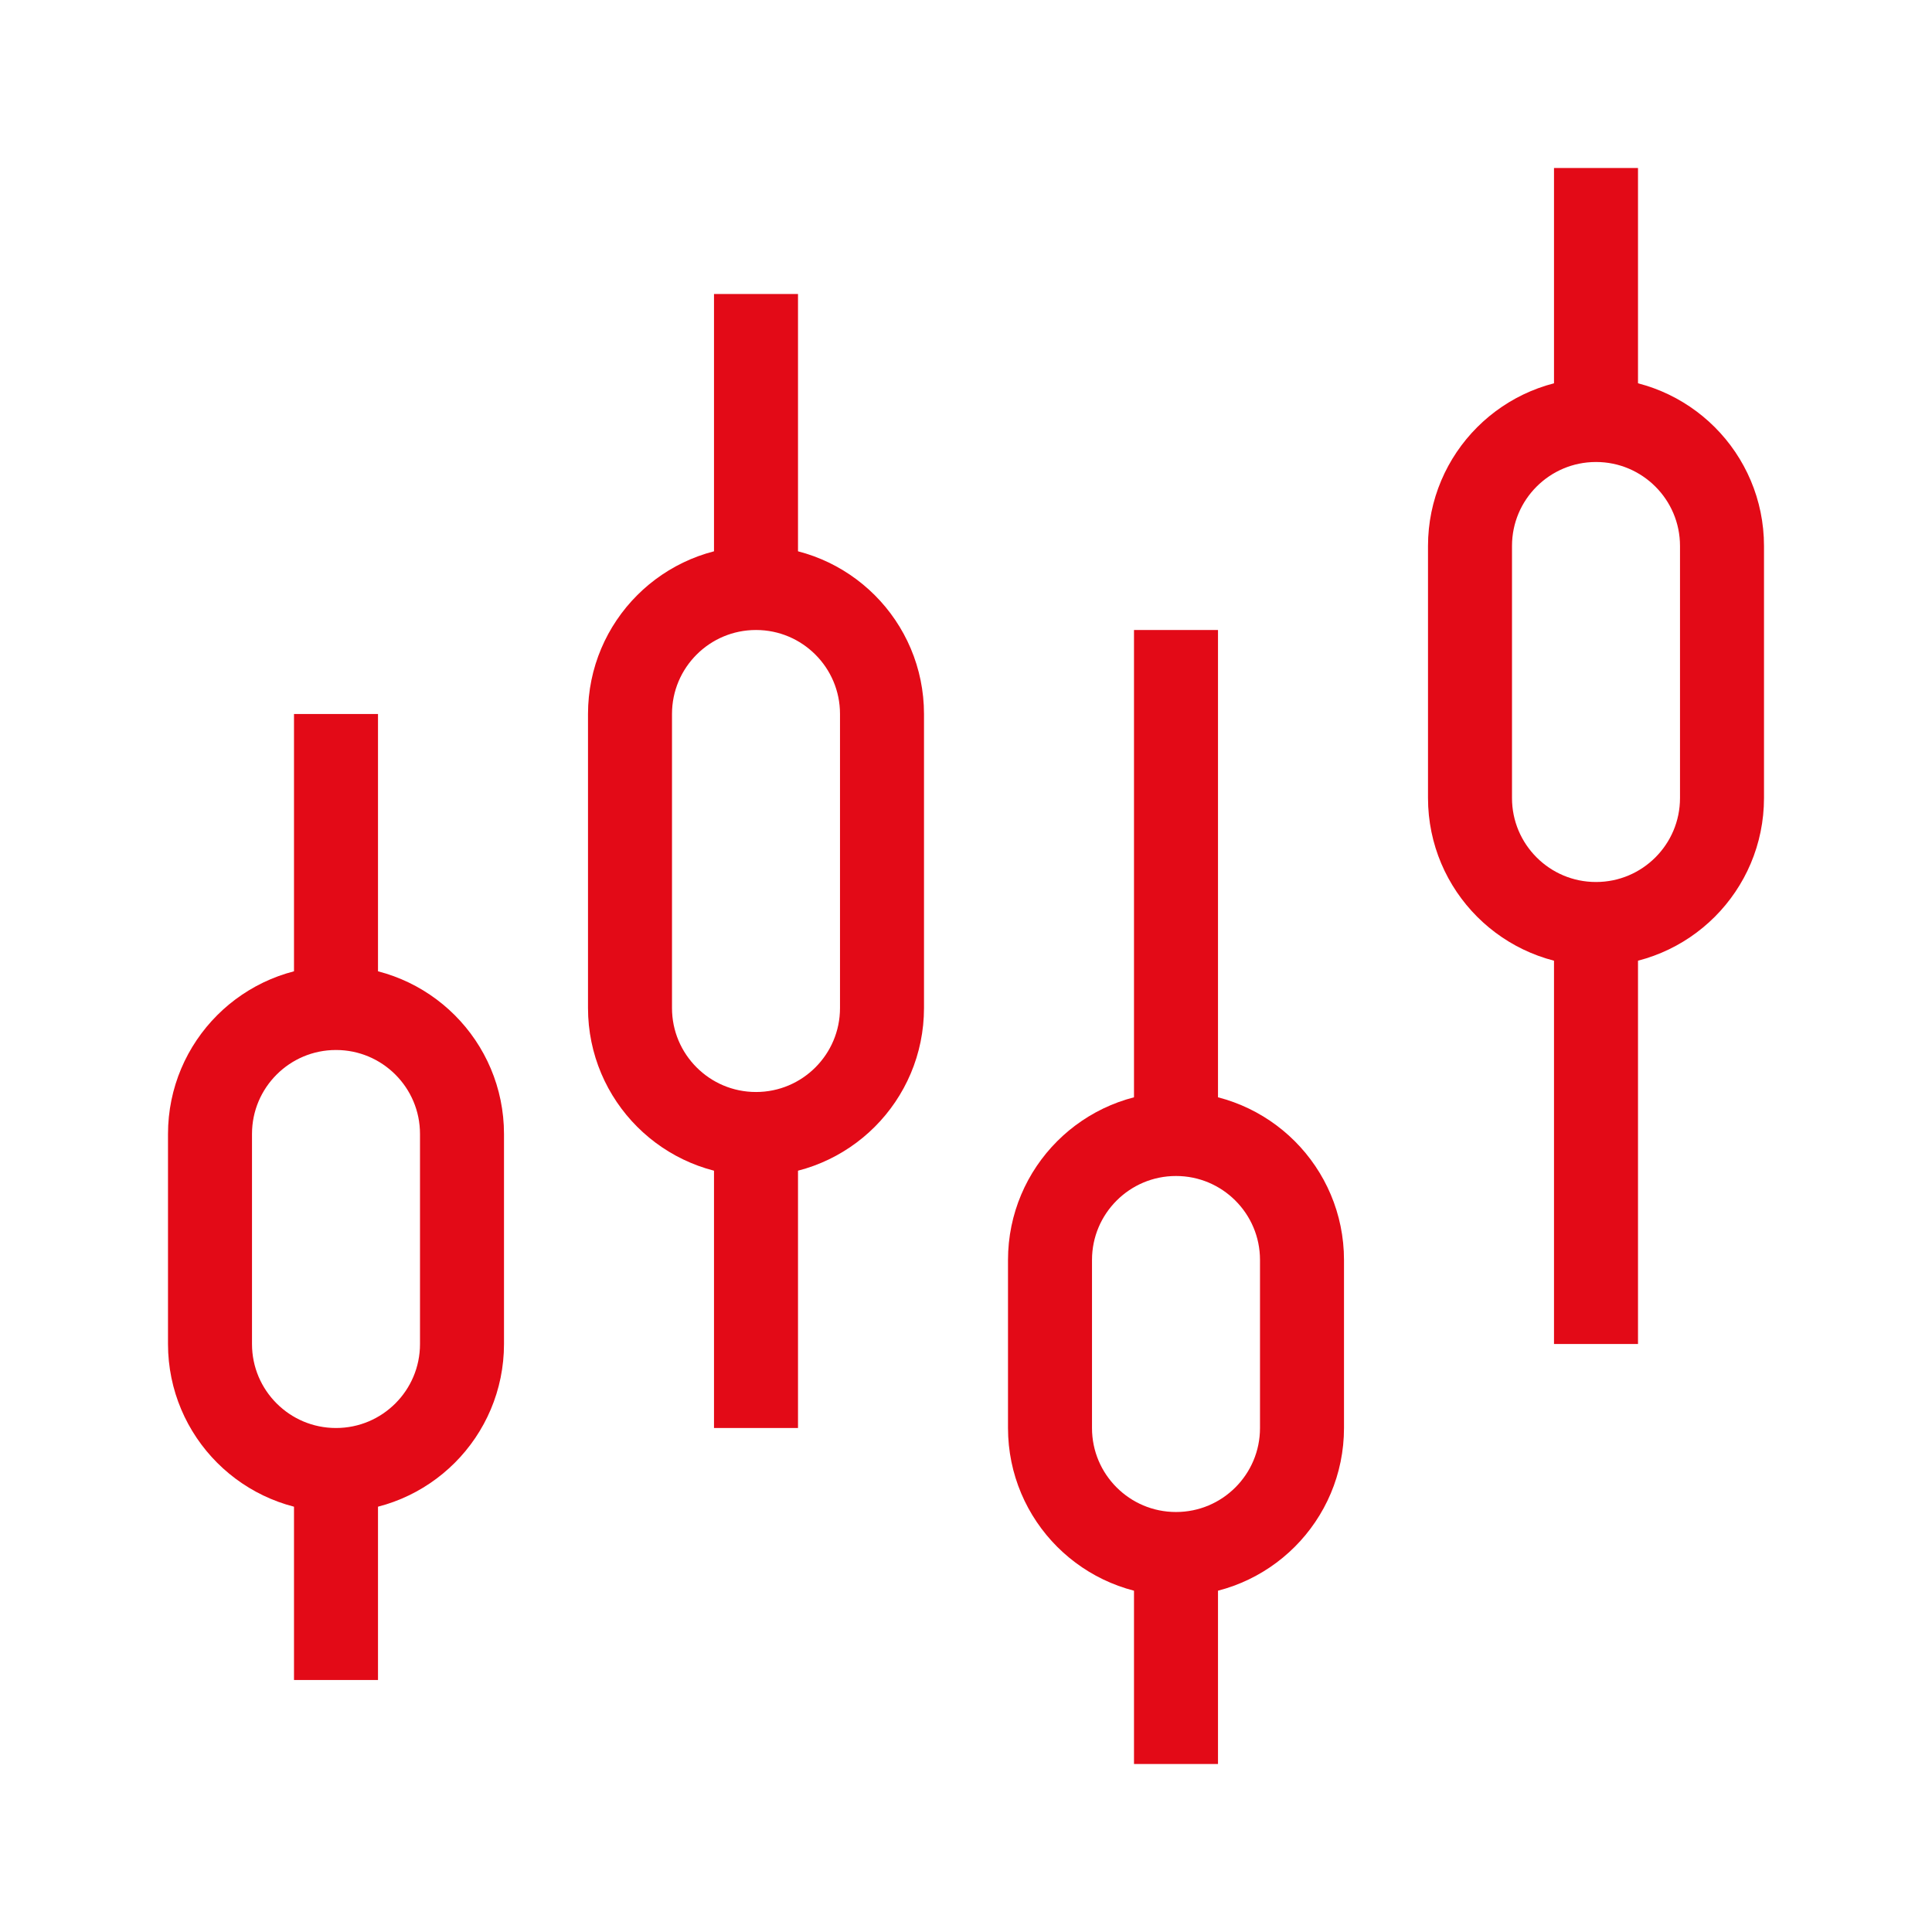 <svg width="46" height="46" viewBox="0 0 46 46" fill="none" xmlns="http://www.w3.org/2000/svg">
<path d="M41 19V13C41 11.343 39.657 10 38 10C36.343 10 35 11.343 35 13V19C35 20.657 36.343 22 38 22C39.657 22 41 20.657 41 19Z" stroke="#E30A17" stroke-width="2"/>
<path d="M38 22V32" stroke="#E30A17" stroke-width="2"/>
<path d="M38 4V10" stroke="#E30A17" stroke-width="2"/>
<path d="M31 34V30C31 28.343 29.657 27 28 27C26.343 27 25 28.343 25 30V34C25 35.657 26.343 37 28 37C29.657 37 31 35.657 31 34Z" stroke="#E30A17" stroke-width="2"/>
<path d="M28 37V42" stroke="#E30A17" stroke-width="2"/>
<path d="M28 15V27" stroke="#E30A17" stroke-width="2"/>
<path d="M21 24V17C21 15.343 19.657 14 18 14C16.343 14 15 15.343 15 17V24C15 25.657 16.343 27 18 27C19.657 27 21 25.657 21 24Z" stroke="#E30A17" stroke-width="2"/>
<path d="M18 27V34" stroke="#E30A17" stroke-width="2"/>
<path d="M18 7V14" stroke="#E30A17" stroke-width="2"/>
<path d="M11 32V27C11 25.343 9.657 24 8 24C6.343 24 5 25.343 5 27V32C5 33.657 6.343 35 8 35C9.657 35 11 33.657 11 32Z" stroke="#E30A17" stroke-width="2"/>
<path d="M8 35V40" stroke="#E30A17" stroke-width="2"/>
<path d="M8 17V24" stroke="#E30A17" stroke-width="2"/>
</svg>
